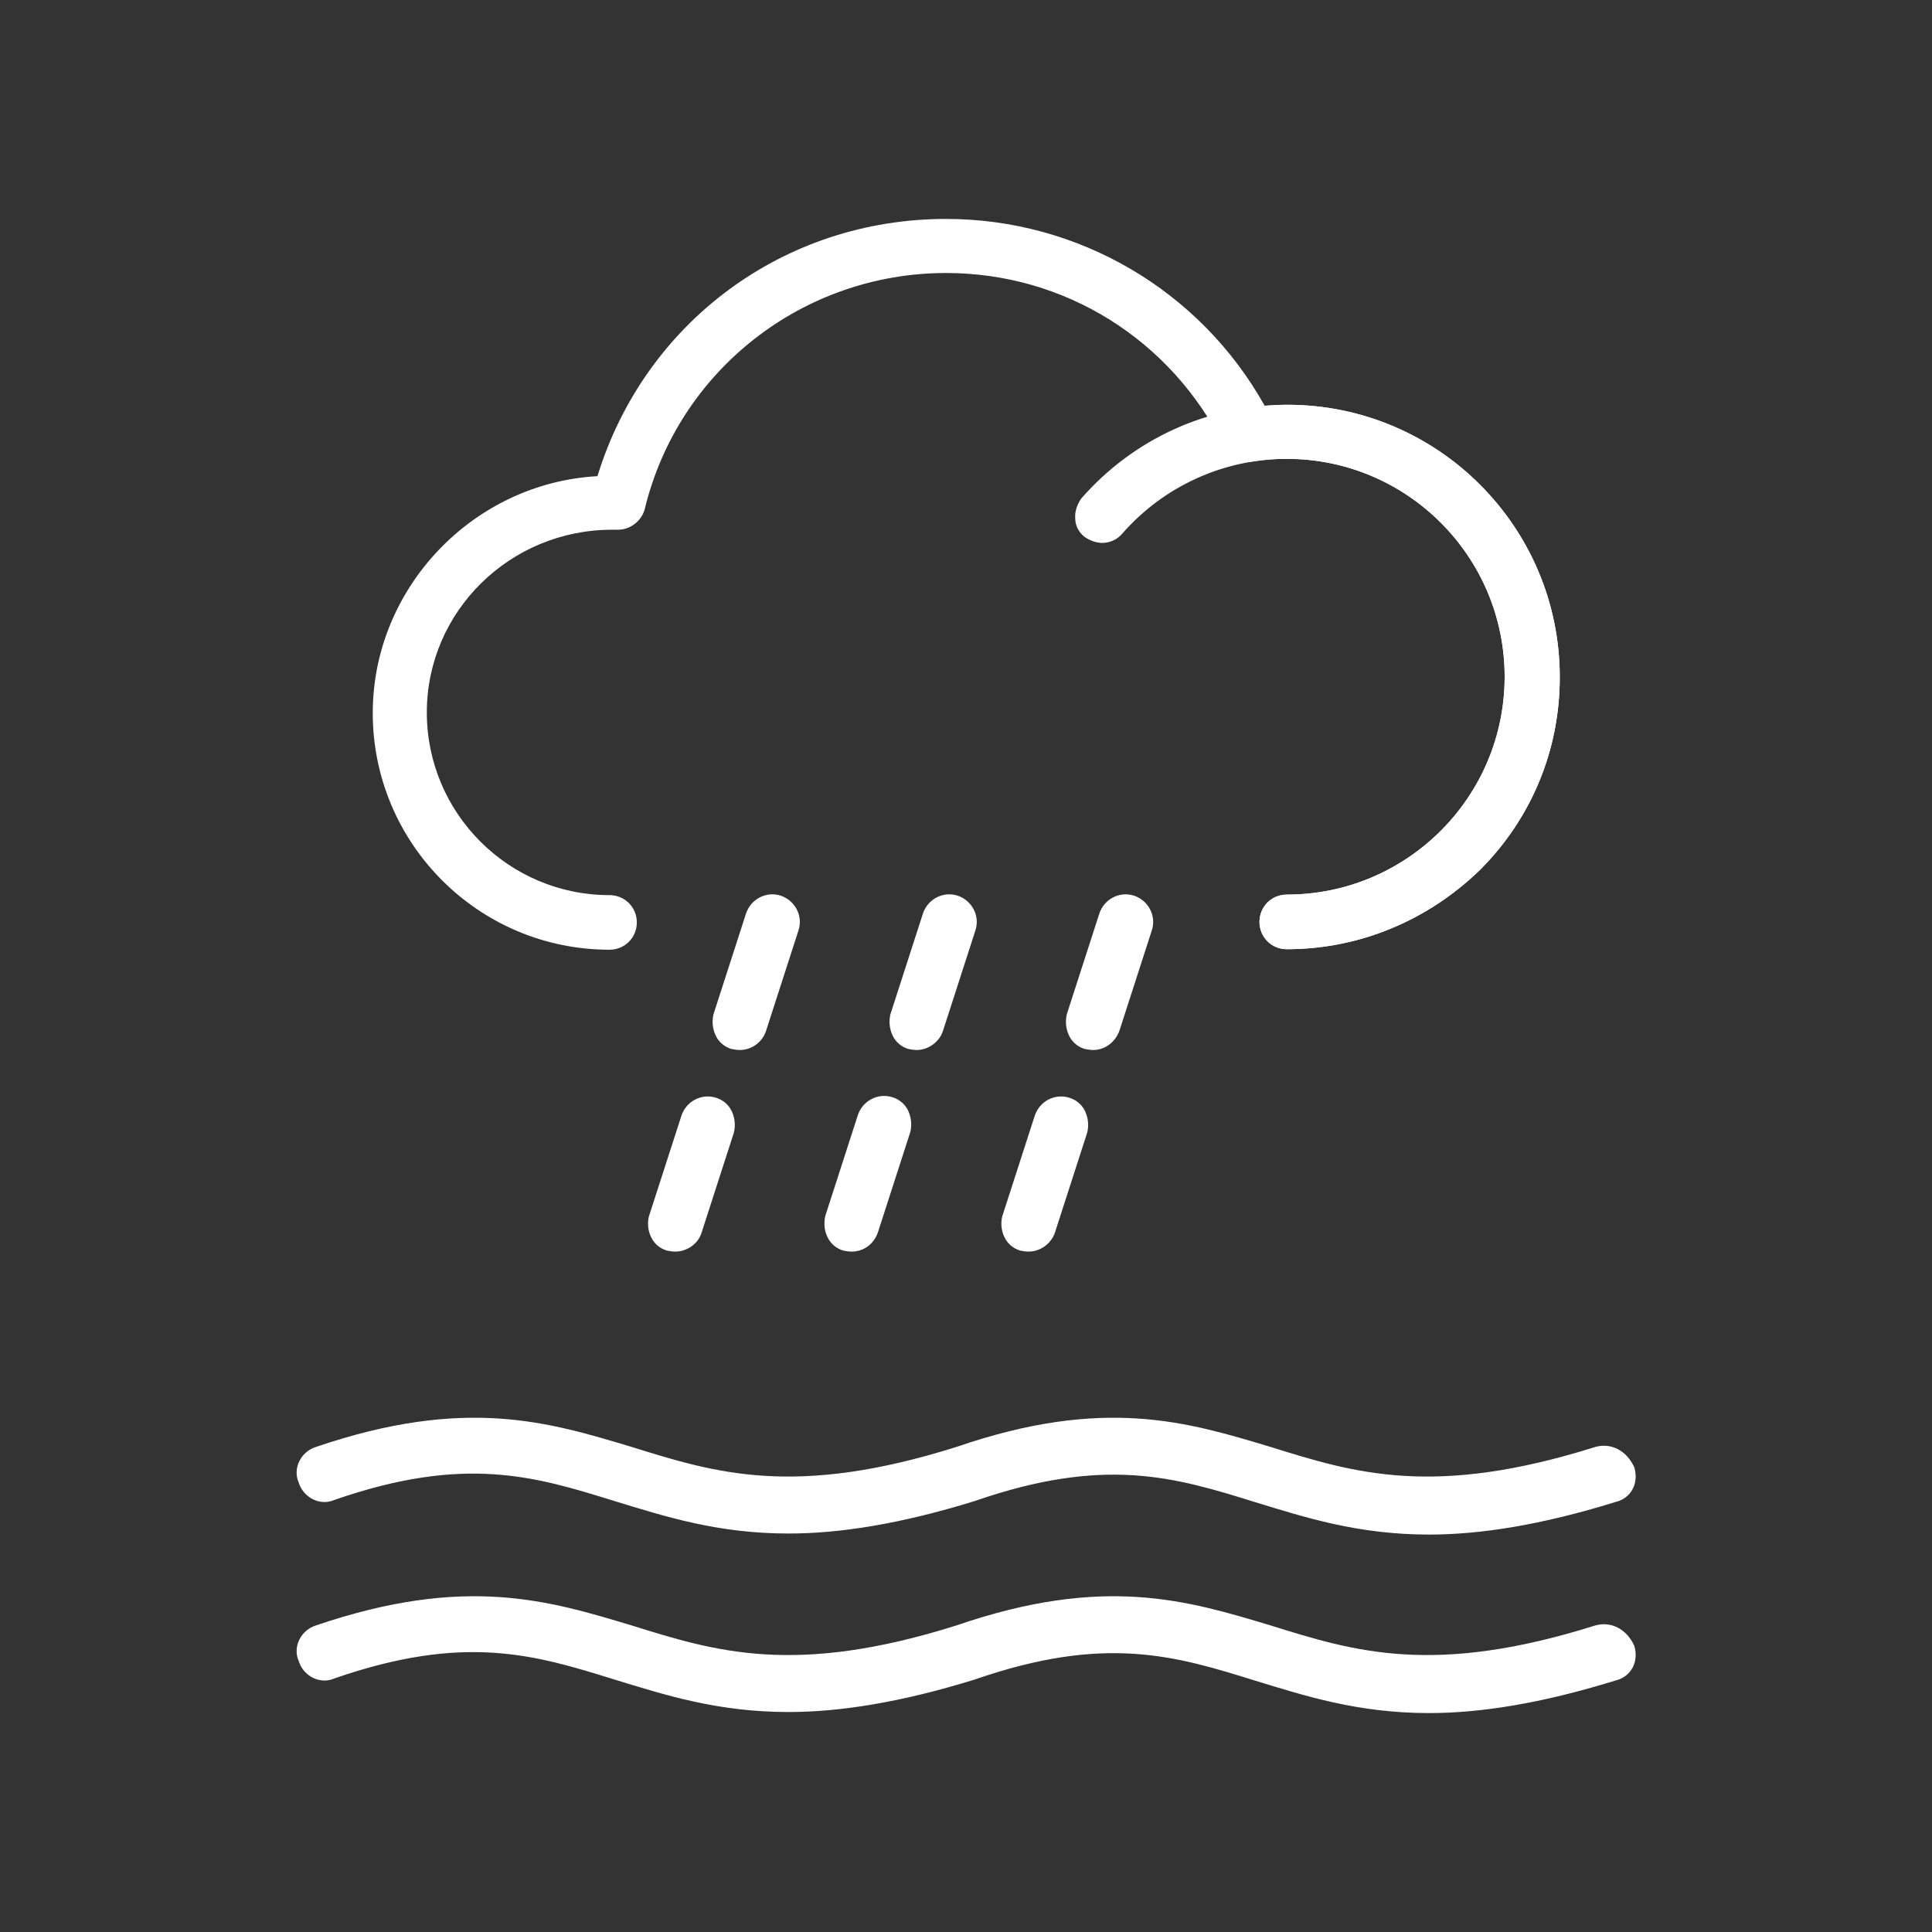 <?xml version="1.0" encoding="utf-8"?>
<!-- Generator: Adobe Illustrator 22.1.0, SVG Export Plug-In . SVG Version: 6.00 Build 0)  -->
<svg version="1.1" id="Capa_1" xmlns="http://www.w3.org/2000/svg" xmlns:xlink="http://www.w3.org/1999/xlink" x="0px" y="0px"
	 viewBox="0 0 368 368" style="enable-background:new 0 0 368 368;" xml:space="preserve">
<rect x="0" y="0" width="368" height="368" fill="#333333" stroke="none"/>
<style type="text/css">
	.st0{fill:#FFFFFF;}
</style>
<g>
	<g>
		<g>
			<path class="st0" d="M311.3,279.5c-1.5-3.3-4.5-4.7-7.4-3.9c-30.8,9.7-45.9,5-61.9,0c-15.7-4.7-31.6-9.7-59.8,0
				c-30.8,9.7-45.9,5-61.9,0c-15.7-4.7-31.6-9.7-60.1,0c-2.9,0.9-4.5,4.1-3.3,6.8c0.9,2.9,4.1,4.5,6.8,3.3
				c24.8-8.6,38.2-4.5,53.3,0.2c9.5,2.9,19.6,6.2,33.2,6.2c9.7,0,21.3-1.8,35.5-6.2c24.8-8.6,38.2-4.5,53.3,0.2
				c9.5,2.9,19.6,6.2,33.2,6.2c9.7,0,21.3-1.8,35.5-6.2C310.7,285.4,312.2,282.5,311.3,279.5z"/>
		</g>
	</g>
	<g>
		<g>
			<path class="st0" d="M311.3,313.5c-1.5-3.3-4.5-4.7-7.4-3.9c-30.8,9.7-45.9,5-61.9,0c-15.7-4.7-31.6-9.7-59.8,0
				c-30.8,9.7-45.9,5-61.9,0c-15.7-4.7-31.6-9.7-60.1,0c-2.9,0.9-4.5,4.1-3.3,6.8c0.9,2.9,4.1,4.5,6.8,3.3
				c24.8-8.6,38.2-4.5,53.3,0.2c9.5,2.9,19.6,6.2,33.2,6.2c9.7,0,21.3-1.8,35.5-6.2c24.8-8.6,38.2-4.5,53.3,0.2
				c9.5,2.9,19.6,6.2,33.2,6.2c9.7,0,21.3-1.8,35.5-6.2C310.7,319.4,312.2,316.5,311.3,313.5z"/>
		</g>
	</g>
	<g>
		<g>
			<g>
				<path class="st0" d="M245.1,179c-1.8,0-3.4-1.5-3.4-3.4c0-1.8,1.5-3.4,3.4-3.4c24,0,43.3-19.5,43.3-43.3S269,85.5,245.1,85.5
					c-1.9,0-4.1,0.1-6.7,0.6c-1.5,0.2-2.9-0.5-3.5-1.8c-10.3-21-31.4-34.2-54.7-34.2c-28.1,0-52.4,19.1-59.2,46.5
					c-0.4,1.6-1.8,2.6-3.4,2.6h-0.9l0,0c-20.8,0-37.2,16.4-37.2,36.6s16.4,36.6,36.6,36.6c1.8,0,3.4,1.5,3.4,3.4
					c0,1.8-1.5,3.4-3.4,3.4c-23.8,0-43.3-19.5-43.3-43.3c0-23.6,18.9-42.8,42.3-43.3c8.4-28.9,34.7-48.9,65.1-48.9
					c25.2,0,47.8,13.6,59.6,35.8c1.8-0.2,3.6-0.4,5.2-0.4c27.6,0,50.1,22.5,50.1,50.1C295.3,156.4,272.8,179,245.1,179z"/>
				<path class="st0" d="M245.1,180.8c-2.9,0-5.2-2.3-5.2-5.2s2.3-5.2,5.2-5.2c22.9,0,41.5-18.6,41.5-41.5S268,87.4,245.1,87.4
					c-1.9,0-4,0.1-6.4,0.5c-2.2,0.4-4.4-0.9-5.5-2.8c-10.1-20.4-30.4-33.1-53-33.1c-27.2,0-51,18.5-57.4,45
					c-0.6,2.2-2.7,3.9-5.1,3.9h-0.1h-1c-19.5,0-35.3,15.6-35.3,34.8s15.6,34.8,34.8,34.8c2.9,0,5.2,2.3,5.2,5.2
					c0,2.9-2.3,5.2-5.2,5.2c-24.9,0-45.1-20.2-45.1-45.1c0-23.8,19.1-43.8,42.8-45.1c9-29.3,35.5-49,66.4-49
					c25.2,0,48.4,13.6,60.7,35.6c1.5-0.1,2.9-0.2,4.3-0.2c28.6,0,51.9,23.2,51.9,51.9c0,13.9-5.4,26.9-15.2,36.7
					C272,175.3,259,180.8,245.1,180.8z M245.1,83.7c24.9,0,45.1,20.3,45.1,45.1c0,24.9-20.3,45.1-45.1,45.1c-0.9,0-1.6,0.7-1.6,1.6
					s0.7,1.6,1.6,1.6c12.9,0,24.9-5,34.1-14.1c9.1-9.1,14.1-21.3,14.1-34.1c0-26.6-21.7-48.3-48.3-48.3c-1.6,0-3.3,0.1-5.1,0.2
					l-1.2,0.1l-0.6-1.1c-11.6-21.4-33.8-34.8-58-34.8c-29.7,0-55.1,19.1-63.3,47.6l-0.4,1.3h-1.3c-22.4,0.5-40.5,19.1-40.5,41.5
					c0,22.9,18.6,41.5,41.5,41.5c0.9,0,1.6-0.7,1.6-1.6s-0.7-1.6-1.6-1.6c-21.2,0-38.4-17.3-38.4-38.4S95.2,97,116.7,97h1
					c0.6,0,1.3-0.5,1.6-1.2c6.9-28.1,32-47.8,60.9-47.8c24.1,0,45.6,13.5,56.3,35.2c0.2,0.6,1,1,1.6,0.9
					C240.9,83.8,243.1,83.7,245.1,83.7z"/>
			</g>
			<g>
				<path class="st0" d="M245.1,179c-1.8,0-3.4-1.5-3.4-3.4c0-1.8,1.5-3.4,3.4-3.4c24,0,43.3-19.5,43.3-43.3S269,85.5,245.1,85.5
					c-12.5,0-24.4,5.5-32.7,14.8c-1.2,1.5-3.3,1.6-4.7,0.4c-1.5-1.2-1.6-3.3-0.4-4.7c9.5-10.9,23.2-17.2,37.7-17.2
					c27.6,0,50.1,22.5,50.1,50.1C295.3,156.4,272.8,179,245.1,179z"/>
				<path class="st0" d="M245.1,180.8c-2.9,0-5.2-2.3-5.2-5.2s2.3-5.2,5.2-5.2c22.9,0,41.5-18.6,41.5-41.5S268,87.4,245.1,87.4
					c-12,0-23.4,5.2-31.3,14.2c-0.9,1.1-2.2,1.7-3.5,1.8c-1.3,0.1-2.7-0.4-3.8-1.2c-1.1-0.9-1.7-2.2-1.7-3.5
					c-0.1-1.3,0.4-2.7,1.2-3.8c9.9-11.3,24.1-17.8,39.2-17.8c28.6,0,51.9,23.2,51.9,51.9c0,13.9-5.4,26.9-15.2,36.7
					C272,175.3,259,180.8,245.1,180.8z M245.1,83.7c24.9,0,45.1,20.3,45.1,45.1c0,24.9-20.3,45.1-45.1,45.1c-0.9,0-1.6,0.7-1.6,1.6
					s0.7,1.6,1.6,1.6c12.9,0,24.9-5,34.1-14.1c9.1-9.1,14.1-21.3,14.1-34.1c0-26.6-21.7-48.3-48.3-48.3c-14,0-27.2,6.1-36.4,16.5
					c-0.2,0.4-0.4,0.7-0.4,1.1c0,0.4,0.2,0.7,0.5,1.1c0.4,0.2,0.7,0.4,1.1,0.4c0.4,0,0.7-0.2,1.1-0.5
					C219.7,89.3,232.1,83.7,245.1,83.7z"/>
			</g>
		</g>
		<g>
			<g>
				<path class="st0" d="M128.6,236.6c-0.4,0-0.7,0-1-0.1c-1.8-0.6-2.8-2.4-2.2-4.3l6.2-19.2c0.6-1.8,2.4-2.8,4.3-2.2
					c1.8,0.6,2.8,2.4,2.2,4.3l-6.2,19.2C131.3,235.6,130,236.6,128.6,236.6z M140.9,198.2c-0.4,0-0.7,0-1-0.1
					c-1.8-0.6-2.8-2.4-2.2-4.3l6.2-19.2c0.6-1.8,2.4-2.7,4.3-2.2c1.8,0.6,2.8,2.4,2.2,4.3l-6.2,19.2
					C143.7,197.2,142.4,198.2,140.9,198.2z"/>
				<path class="st0" d="M128.6,238.4c-0.5,0-1.1-0.1-1.6-0.2c-1.3-0.4-2.4-1.3-3-2.6c-0.6-1.2-0.7-2.7-0.4-3.9l6.2-19.2
					c0.9-2.7,3.8-4.3,6.6-3.4c1.3,0.4,2.4,1.3,3,2.6s0.7,2.7,0.4,4l-6.2,19.2C132.9,237,130.8,238.4,128.6,238.4z M134.7,212.4
					c-0.6,0-1.2,0.4-1.5,1.1l-6.2,19.2c-0.1,0.4-0.1,0.9,0.1,1.2c0.2,0.4,0.5,0.6,0.9,0.7c0.9,0.2,1.7-0.2,1.9-1l6.2-19.2
					c0.1-0.4,0.1-0.9-0.1-1.2c-0.2-0.4-0.5-0.6-0.9-0.7C135.1,212.5,134.9,212.4,134.7,212.4z M140.9,200c-0.5,0-1.1-0.1-1.6-0.2
					c-1.3-0.4-2.4-1.3-3-2.6s-0.7-2.7-0.4-4l6.2-19.2c0.9-2.7,3.8-4.3,6.6-3.4c2.7,0.9,4.3,3.8,3.4,6.6l-6.2,19.2
					C145.2,198.5,143.2,200,140.9,200z M147.1,174.1c-0.6,0-1.2,0.4-1.5,1.1l-6.2,19.2c-0.1,0.4-0.1,0.9,0.1,1.2
					c0.2,0.4,0.5,0.6,0.9,0.7c0.9,0.2,1.7-0.2,1.9-1l6.2-19.2c0.2-0.9-0.2-1.7-1-1.9C147.5,174.1,147.2,174.1,147.1,174.1z"/>
			</g>
		</g>
		<g>
			<g>
				<path class="st0" d="M195.9,236.6c-0.4,0-0.7,0-1-0.1c-1.8-0.6-2.8-2.4-2.2-4.3l6.2-19.2c0.6-1.8,2.4-2.8,4.3-2.2
					c1.8,0.6,2.8,2.4,2.2,4.3l-6.2,19.2C198.6,235.6,197.2,236.6,195.9,236.6z M208.2,198.2c-0.4,0-0.7,0-1-0.1
					c-1.8-0.6-2.8-2.4-2.2-4.3l6.2-19.2c0.6-1.8,2.4-2.7,4.3-2.2c1.8,0.6,2.8,2.4,2.2,4.3l-6.2,19.2
					C211,197.2,209.6,198.2,208.2,198.2z"/>
				<path class="st0" d="M195.9,238.4c-0.5,0-1.1-0.1-1.6-0.2c-1.3-0.4-2.4-1.3-3-2.6c-0.6-1.2-0.7-2.7-0.4-3.9l6.2-19.2
					c0.9-2.7,3.8-4.3,6.6-3.4c1.3,0.4,2.4,1.3,3,2.6s0.7,2.7,0.4,4l-6.2,19.2C200.1,237,198.1,238.4,195.9,238.4z M202,212.4
					c-0.6,0-1.2,0.4-1.5,1.1l-6.2,19.2c-0.2,0.9,0.2,1.7,1,1.9c0.9,0.2,1.7-0.2,1.9-1l6.2-19.2c0.1-0.4,0.1-0.9-0.1-1.2
					s-0.5-0.6-0.9-0.7C202.3,212.5,202.2,212.4,202,212.4z M208.2,200c-0.5,0-1.1-0.1-1.6-0.2c-1.3-0.4-2.4-1.3-3-2.6
					s-0.7-2.7-0.4-4l6.2-19.2c0.9-2.7,3.8-4.3,6.6-3.4c2.7,0.9,4.3,3.8,3.4,6.6l-6.2,19.2C212.4,198.5,210.5,200,208.2,200z
					 M214.4,174.1c-0.6,0-1.2,0.4-1.5,1.1l-6.2,19.2c-0.1,0.4-0.1,0.9,0.1,1.2c0.2,0.4,0.5,0.6,0.9,0.7c0.9,0.2,1.7-0.2,1.9-1
					l6.2-19.2c0.2-0.9-0.2-1.7-1-1.9C214.7,174.1,214.5,174.1,214.4,174.1z"/>
			</g>
		</g>
		<g>
			<g>
				<path class="st0" d="M162.2,236.6c-0.4,0-0.7,0-1-0.1c-1.8-0.6-2.8-2.4-2.2-4.3l6.2-19.2c0.6-1.8,2.4-2.8,4.3-2.2
					c1.8,0.6,2.8,2.4,2.2,4.3l-6.2,19.2C165,235.6,163.7,236.6,162.2,236.6z M174.6,198.2c-0.4,0-0.7,0-1-0.1
					c-1.8-0.6-2.8-2.4-2.2-4.3l6.2-19.2c0.6-1.8,2.4-2.7,4.3-2.2c1.8,0.6,2.8,2.4,2.2,4.3l-6.2,19.2
					C177.3,197.2,175.9,198.2,174.6,198.2z"/>
				<path class="st0" d="M162.2,238.4c-0.5,0-1.1-0.1-1.6-0.2c-1.3-0.4-2.4-1.3-3-2.6c-0.6-1.2-0.7-2.7-0.4-4l6.2-19.2
					c0.9-2.7,3.8-4.3,6.6-3.4c1.3,0.4,2.4,1.3,3,2.6s0.7,2.7,0.4,4l-6.2,19.2C166.4,237,164.5,238.4,162.2,238.4z M168.4,212.4
					c-0.6,0-1.2,0.4-1.5,1.1l-6.2,19.2c-0.1,0.4-0.1,0.9,0.1,1.2c0.2,0.4,0.5,0.6,0.9,0.7c0.9,0.2,1.7-0.2,1.9-1l6.2-19.2
					c0.1-0.4,0.1-0.9-0.1-1.2c-0.2-0.4-0.5-0.6-0.9-0.7C168.8,212.5,168.5,212.4,168.4,212.4z M174.6,200c-0.5,0-1.1-0.1-1.6-0.2
					c-1.3-0.4-2.4-1.3-3-2.6s-0.7-2.7-0.4-4l6.2-19.2c0.9-2.7,3.8-4.3,6.6-3.4c2.7,0.9,4.3,3.8,3.4,6.6l-6.2,19.2
					C178.9,198.5,176.8,200,174.6,200z M180.8,174.1c-0.6,0-1.2,0.4-1.5,1.1l-6.2,19.2c-0.1,0.4-0.1,0.9,0.1,1.2
					c0.2,0.4,0.5,0.6,0.9,0.7c0.9,0.2,1.7-0.2,1.9-1l6.2-19.2c0.2-0.9-0.2-1.7-1-1.9C181,174.1,180.9,174.1,180.8,174.1z"/>
			</g>
		</g>
	</g>
</g>
</svg>
